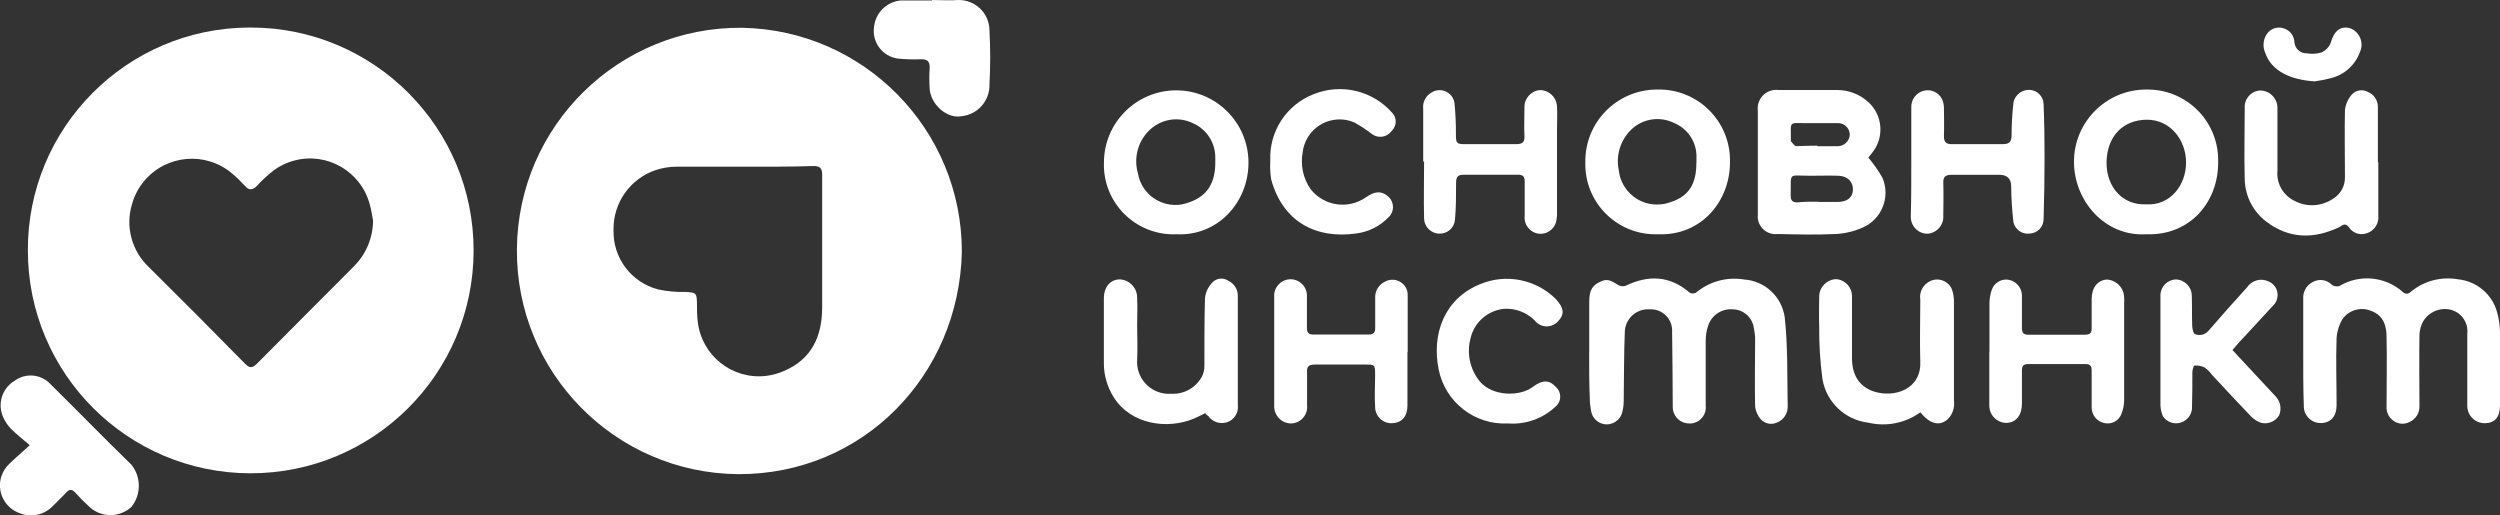 <?xml version="1.0" encoding="UTF-8"?> <svg xmlns="http://www.w3.org/2000/svg" id="_Слой_2" data-name="Слой 2" viewBox="0 0 314.08 64.75"><rect x="0" y="0" width="314.08" height="64.75" fill="#333333" stroke="none"/><defs><style> .cls-1 { fill: #fff; stroke-width: 0px; } </style></defs><g id="_Слой_1-2" data-name="Слой 1"><g><path class="cls-1" d="M31.56,3.46c15.46.03,27.97,12.6,27.94,28.06-.03,15.46-12.6,27.97-28.06,27.94-15.44-.03-27.94-12.56-27.94-28-.05-15.41,12.41-27.95,27.82-28,.08,0,.16,0,.24,0ZM46.87,27.71c-.14-.69-.22-1.38-.41-2-1.08-4.14-5.31-6.63-9.45-5.55-1,.26-1.93.71-2.75,1.34-.72.57-1.38,1.19-2,1.87-.52.53-1,.56-1.47,0-.52-.57-1.07-1.1-1.65-1.59-3.3-2.78-8.23-2.36-11.01.94-.72.85-1.24,1.84-1.54,2.91-.87,2.83-.04,5.91,2.12,7.94,4.04,4,8.07,8.04,12.08,12.13.59.6.93.53,1.48,0,4.05-4.1,8.15-8.17,12.21-12.26,1.51-1.51,2.36-3.55,2.39-5.69v-.04Z"></path><path class="cls-1" d="M120.84,31.63c-.34,15.52-12.41,28-28.11,27.94-15.49-.14-27.93-12.8-27.79-28.29.14-15.49,12.8-27.93,28.29-27.79,15.34.28,27.62,12.8,27.61,28.14ZM93.42,20.94h-8.38c-.89,0-1.77.14-2.61.41-3.26,1.07-5.43,4.15-5.35,7.58-.09,3.47,2.23,6.55,5.59,7.43,1.13.24,2.29.35,3.45.32,1.32.06,1.42.14,1.44,1.42,0,.77,0,1.54.1,2.3.47,4.24,4.29,7.3,8.54,6.83.79-.09,1.56-.3,2.28-.62,3.48-1.47,4.81-4.34,4.81-8v-16.67c0-.88-.33-1.09-1.14-1.08-2.9.1-5.81.08-8.73.08Z"></path><path class="cls-1" d="M3.74,55.93c-.93-.8-1.69-1.38-2.35-2.05-.42-.43-.76-.94-1-1.49-.74-1.66-.12-3.62,1.44-4.55,1.4-1.03,3.34-.85,4.52.43,3.41,3.36,6.74,6.79,10.17,10.12,1.23,1.55,1.23,3.74,0,5.29-1.46,1.34-3.69,1.38-5.19.09-.66-.6-1.29-1.23-1.88-1.89-.41-.44-.73-.44-1.13,0-.54.59-1.13,1.13-1.69,1.7-1.05,1.1-2.66,1.46-4.08.92-1.95-.64-3.01-2.74-2.37-4.68.2-.59.54-1.13,1-1.56.74-.72,1.52-1.37,2.56-2.33Z"></path><path class="cls-1" d="M117.09,0C118.19,0,119.31.09,120.4,0c2.13-.03,3.88,1.66,3.91,3.79,0,0,0,0,0,.01.12,2.27.12,4.53,0,6.8.06,2.05-1.48,3.8-3.52,4-1.85.36-3.94-1.54-4-3.57-.05-.8-.05-1.59,0-2.39.08-1-.34-1.24-1.24-1.19-.92.03-1.84,0-2.75-.09-1.91-.26-3.25-2.02-3-3.93.16-1.77,1.55-3.18,3.31-3.37h4l-.02-.06Z"></path></g><g><g><path class="cls-1" d="M199.66,44.16v-6.26c0-1.54.44-2.12,1.59-2.6.84-.34,1.39.13,2,.48.28.18.62.23.94.14,2.89-1.4,5.59-1.32,8.1.86.24.12.53.12.77,0,1.69-1.43,3.92-2.03,6.1-1.66,2.6.19,4.7,2.17,5.06,4.75.4,3.67.3,7.4.37,11.1.06.93-.49,1.79-1.36,2.12-.68.31-1.48.15-2-.39-.41-.46-.67-1.04-.73-1.66-.07-2.79,0-5.59,0-8.38,0-.49-.06-.98-.16-1.46-.19-1.33-1.32-2.32-2.66-2.34-1.4-.11-2.69.77-3.1,2.11-.19.58-.28,1.18-.29,1.79v8.2c.13,1.1-.65,2.09-1.75,2.23-.08.01-.17.02-.25.01-1.14.04-2.09-.84-2.14-1.98,0-.09,0-.18,0-.27,0-3.1-.05-6.19-.08-9.29.07-1.48-1.07-2.73-2.55-2.8-.11,0-.21,0-.32,0-1.61-.08-2.98,1.15-3.07,2.76,0,0,0,.01,0,.02-.12,2.88-.09,5.77-.14,8.65,0,.49-.05.98-.17,1.45-.24,1.08-1.3,1.76-2.38,1.53-.81-.18-1.42-.83-1.55-1.65-.1-.51-.16-1.03-.16-1.55-.09-1.98-.08-3.95-.08-5.91Z"></path><path class="cls-1" d="M289.36,44.18v-6.63c-.07-.88.4-1.71,1.18-2.11.8-.46,1.81-.31,2.44.36.27.18.62.23.93.13,2.53-1.51,5.74-1.21,7.95.74.25.28.67.3.95.05.02-.02.04-.04.05-.05,1.65-1.38,3.82-1.95,5.94-1.58,2.33.22,4.28,1.86,4.91,4.11.23.82.35,1.67.37,2.52v9.2c0,1.49-.65,2.24-1.93,2.25-1.2,0-2.18-.97-2.18-2.18,0-.02,0-.05,0-.07v-9.02c.15-1.4-.77-2.68-2.14-3-1.33-.29-2.69.3-3.4,1.46-.29.53-.45,1.12-.47,1.73-.05,3,0,6,0,8.93.03.86-.46,1.65-1.25,2-.67.35-1.49.27-2.08-.21-.55-.41-.85-1.07-.8-1.76,0-2.89.06-5.77,0-8.66,0-1.4-.34-2.74-1.93-3.33-1.28-.54-2.77-.13-3.59,1-.44.72-.7,1.54-.76,2.39-.1,2.82,0,5.65,0,8.47,0,1.4-.76,2.23-2,2.23-1.18,0-2.13-.96-2.12-2.14,0-.04,0-.09,0-.13-.08-2.21-.07-4.45-.07-6.7Z"></path><path class="cls-1" d="M249.94,44.19v-6.17c.02-.55.11-1.09.29-1.61.29-.84,1.12-1.37,2-1.28.98.12,1.74.93,1.79,1.92v4.15c0,.63.2.86.84.85h7.09c.67,0,.85-.25.83-.87v-3.59c0-1.44.73-2.38,1.9-2.47,1.22.06,2.17,1.06,2.18,2.28.02.25.02.49,0,.74v12.15c-.01.55-.11,1.09-.3,1.6-.28.92-1.22,1.47-2.16,1.27-.95-.18-1.64-1.03-1.62-2v-4.61c0-.59-.21-.82-.8-.81h-7.18c-.62,0-.79.27-.78.84v4.14c0,1.38-.69,2.37-1.93,2.41-1.2,0-2.17-.97-2.17-2.17,0-.07,0-.13,0-.2v-6.62.05Z"></path><path class="cls-1" d="M176.82,44.22v6.72c0,1.38-.7,2.18-1.91,2.23-1.13.06-2.09-.82-2.15-1.95,0-.04,0-.07,0-.11-.09-1.34,0-2.69,0-4s-.04-1.31-1.29-1.31h-6.26c-.83,0-1.07.27-1,1.06v4.05c.12,1.14-.7,2.16-1.84,2.28-.05,0-.11,0-.16.01-1.18,0-2.14-.97-2.13-2.15,0-.01,0-.03,0-.04v-13.72c-.08-1.13.78-2.12,1.91-2.2,1.13-.08,2.12.78,2.2,1.91,0,.1,0,.19,0,.29v3.87c0,.61.17.88.84.87h6.9c.68,0,.85-.28.84-.88v-3.69c-.06-.88.44-1.71,1.24-2.08.92-.51,2.08-.18,2.6.74.17.3.25.65.24.99v7.09l-.03.02Z"></path><path class="cls-1" d="M241.26,51.8c-1.89,1.36-4.27,1.84-6.54,1.3-2.92-.34-5.27-2.57-5.76-5.47-.3-2.21-.43-4.43-.41-6.66-.05-1.26,0-2.52,0-3.78.04-1.15.97-2.08,2.12-2.12,1.12.07,2,1,2,2.13v7.83c0,2.16,1,3.6,2.8,4.17,2.57.8,5.9-.31,5.78-3.72-.08-2.61,0-5.22,0-7.83-.16-.97.36-1.93,1.26-2.34,1-.48,2.19-.05,2.67.94.03.07.06.14.08.21.15.47.22.95.22,1.44v12.44c.12.87-.18,1.74-.8,2.35-1.04.88-2.21.6-3.42-.89Z"></path><path class="cls-1" d="M151.41,51.9c-.48.24-.93.49-1.41.69-3.39,1.41-7.93.72-10.06-2.65-.83-1.3-1.27-2.81-1.26-4.35v-8.1c0-1.44.81-2.38,2-2.39,1.23.06,2.19,1.07,2.18,2.3.06,1.16,0,2.33,0,3.5,0,1.44.08,2.89,0,4.32-.14,2.2,1.53,4.11,3.74,4.25.2.01.4.01.59,0,1.6.07,3.09-.79,3.83-2.2.2-.41.3-.86.29-1.31,0-2.82,0-5.65.07-8.47.07-.75.4-1.46.93-2,.52-.56,1.37-.65,2-.22.74.34,1.21,1.09,1.2,1.9v13.72c.12.96-.45,1.86-1.37,2.16-.88.28-1.84-.05-2.36-.81-.14-.06-.24-.17-.37-.33Z"></path><path class="cls-1" d="M280.47,43.98l5.46,5.86c.59.65.74,1.58.38,2.38-.48.74-1.38,1.11-2.24.9-.52-.18-.98-.49-1.35-.89-1.64-1.7-3.24-3.44-4.85-5.17-.25-.35-.56-.65-.91-.9-.39-.19-.83-.27-1.27-.23-.11,0-.26.56-.26.86,0,1.53,0,3.07-.05,4.6-.12,1.1-1.1,1.89-2.2,1.78-.59-.06-1.12-.38-1.45-.88-.23-.53-.34-1.11-.31-1.69v-13.54c.03-1.06.88-1.92,1.94-1.95,1.09.03,1.97.91,2,2,.05,1.26,0,2.52.05,3.77,0,.39.13,1,.34,1.09.58.25,1.25.1,1.67-.37,1.6-1.86,3.24-3.69,4.89-5.51.59-.88,1.74-1.19,2.69-.73.94.38,1.39,1.44,1.01,2.38-.09.23-.23.44-.41.62-1.44,1.59-2.92,3.15-4.37,4.73l-.76.89Z"></path><path class="cls-1" d="M189.47,53.2c-4.19.22-7.9-2.67-8.73-6.78-.89-4.42.67-8.89,5.25-10.74,3.25-1.33,6.99-.59,9.48,1.9,1,1.08,1.13,1.89.27,2.79-.69.78-1.88.86-2.67.17-.09-.08-.18-.17-.25-.27-1.02-1.03-2.45-1.57-3.9-1.47-2.03.22-3.71,1.7-4.17,3.69-.51,1.89-.08,3.91,1.16,5.43,1.56,1.87,5,1.94,6.64.7,1.25-.94,2.11-.9,2.92,0,.67.59.73,1.62.14,2.29-.07.08-.15.16-.24.22-1.59,1.48-3.73,2.23-5.9,2.07Z"></path></g><g><path class="cls-1" d="M234.72,19.8c.67.79,1.27,1.64,1.78,2.54,1.03,2.43-.1,5.24-2.53,6.27,0,0-.02,0-.03.01-1.06.46-2.2.73-3.35.78-2.42.12-4.85.05-7.28,0-1.22.14-2.32-.73-2.47-1.94-.02-.16-.02-.32,0-.48v-13.07c-.16-1.28.74-2.44,2.02-2.6.2-.03.41-.02.61,0h7.36c1.46,0,2.86.56,3.93,1.55,1.79,1.67,1.98,4.43.45,6.33-.17.23-.36.43-.49.61ZM228.43,25.37h2.58c1.13-.05,1.76-.61,1.78-1.55s-.63-1.7-1.82-1.74-2.39,0-3.58,0c-2.85,0-2.35-.51-2.42,2.51,0,.67.29.85.89.83.86-.09,1.72-.08,2.57-.08v.03ZM228.31,18.37h2.49c.84.03,1.56-.62,1.59-1.47,0-.02,0-.04,0-.06-.05-.8-.74-1.42-1.54-1.37h-3.86c-2.3,0-2-.33-2,2.09v.18c.22.22.43.6.67.62.87-.02,1.77-.07,2.65-.06v.07Z"></path><path class="cls-1" d="M208.27,29.43c-4.86.16-8.94-3.65-9.1-8.51,0-.18,0-.37,0-.55-.07-4.97,3.91-9.05,8.88-9.12.08,0,.15,0,.23,0,4.91-.09,8.97,3.82,9.06,8.73,0,.15,0,.3,0,.45-.01,4.83-3.58,9.23-9.07,9ZM213.13,20.43v-.64c.06-1.87-1.04-3.59-2.77-4.32-1.78-.9-3.94-.59-5.39.78-1.39,1.32-1.99,3.27-1.6,5.14.29,2.65,2.67,4.57,5.32,4.28.41-.04.81-.14,1.19-.28,2.35-.75,3.24-2.35,3.24-4.94v-.02Z"></path><path class="cls-1" d="M147.83,29.43c-4.83.22-8.93-3.52-9.14-8.36,0-.21-.01-.43,0-.64,0-5.01,4.07-9.08,9.08-9.08s9.08,4.07,9.08,9.08h0c0,5.02-3.89,9.25-9.01,9ZM152.68,20.43v-.55c.04-1.9-1.07-3.64-2.81-4.4-1.88-.92-4.14-.51-5.59,1-1.36,1.4-1.86,3.42-1.32,5.3.44,2.6,2.91,4.34,5.51,3.9.33-.06.65-.15.95-.27,2.27-.78,3.26-2.46,3.26-4.98Z"></path><path class="cls-1" d="M269.64,29.43c-5.29.32-9.08-4.3-9.08-9.07-.03-5,4.01-9.08,9.01-9.11.03,0,.07,0,.1,0,4.9-.08,8.93,3.83,9,8.73,0,.15,0,.3,0,.46,0,5.03-3.61,9.19-9.03,8.99ZM269.64,25.67c3,.19,5-2.4,5-5.25s-2-5.4-4.93-5.38-5,2-5.06,5.34c-.03,3.2,2.09,5.42,4.96,5.29h.03Z"></path><path class="cls-1" d="M240.12,20.26v-6.72c-.06-1.03.64-1.95,1.65-2.16.86-.18,1.75.22,2.17,1,.18.35.27.74.28,1.14,0,1.19.05,2.39,0,3.59,0,.78.29,1,1,1h6.36c.82,0,1.13-.25,1.14-1.11,0-1.41.08-2.81.25-4.21.23-.91,1.06-1.53,2-1.5.97.04,1.74.81,1.77,1.78.09,2.18.12,4.36.12,6.54,0,2.63-.04,5.26-.12,7.91,0,.97-.75,1.77-1.72,1.82-.96.14-1.86-.49-2.07-1.44-.17-1.48-.27-2.98-.28-4.47q0-1.46-1.48-1.47h-6c-.83,0-1.08.28-1.05,1.07.05,1.35,0,2.71,0,4.06.08,1.17-.81,2.19-1.98,2.27,0,0-.01,0-.02,0-1.16,0-2.09-.96-2.08-2.12,0-.04,0-.08,0-.11.06-2.26.06-4.57.06-6.87Z"></path><path class="cls-1" d="M178.8,20.32v-6.62c-.11-.85.32-1.68,1.07-2.09.88-.55,2.04-.28,2.59.6.13.21.22.44.26.67.14,1.33.2,2.66.19,4,0,1.14.09,1.23,1.19,1.23h6.35c.78,0,1.11-.21,1.07-1-.06-1.2,0-2.4,0-3.59-.04-1.12.79-2.08,1.9-2.2,1.16-.02,2.13.89,2.19,2.05.06,1,0,2,0,3v10.21c.02.33,0,.67-.06,1-.12,1.1-1.12,1.9-2.22,1.78-1.1-.12-1.9-1.12-1.78-2.23v-4.33c0-.64-.24-.86-.86-.85h-6.82c-.74,0-.94.31-.94,1,0,1.56,0,3.13-.14,4.68-.1,1.02-.98,1.78-2,1.72-1.03-.03-1.86-.87-1.88-1.9-.06-2.39,0-4.78,0-7.18l-.11.05Z"></path><path class="cls-1" d="M298.79,20.36v6.72c.11.98-.49,1.91-1.43,2.22-.85.31-1.79-.01-2.28-.77-.43-.57-.77-.25-1.18,0-3.18,1.52-6.29,1.5-9.16-.67-1.7-1.28-2.71-3.27-2.73-5.4-.09-3,0-5.9,0-8.85-.1-1.13.74-2.13,1.87-2.24.02,0,.04,0,.06,0,1.2,0,2.18.97,2.18,2.18,0,.02,0,.05,0,.07v7.83c-.15,1.58.7,3.08,2.12,3.77,1.55.84,3.44.73,4.89-.27.97-.59,1.53-1.67,1.47-2.8,0-2.76-.06-5.53,0-8.29.07-.74.38-1.44.88-2,.52-.55,1.34-.68,2-.31.76.3,1.26,1.05,1.26,1.87v7l.05-.06Z"></path><path class="cls-1" d="M159.59,20.17c-.16-3.69,2.07-7.07,5.53-8.37,3.41-1.34,7.29-.41,9.73,2.31.64.61.67,1.62.06,2.26-.02.02-.04.04-.06.06-.55.8-1.64,1-2.43.45,0,0-.01,0-.02-.01-.72-.56-1.48-1.06-2.28-1.5-2.38-1-5.12.11-6.12,2.48-.17.39-.28.8-.33,1.23-.32,1.64.04,3.34,1,4.71,1.69,2.11,4.72,2.55,6.93,1,1.07-.75,1.86-.82,2.61-.25.81.53,1.04,1.62.51,2.44-.09.13-.19.25-.31.35-1.07,1.1-2.48,1.8-4,2-5.17.73-9.27-1.53-10.71-6.79-.12-.78-.16-1.58-.11-2.37Z"></path><path class="cls-1" d="M290.81,10.22c-3-.17-5.45-1.3-6.21-3.55-.4-.86-.27-1.87.34-2.59.48-.54,1.24-.75,1.93-.53.8.22,1.36.94,1.38,1.77.07.8.76,1.4,1.56,1.38.6.1,1.22.07,1.81-.1.54-.23.97-.66,1.19-1.21.41-1.48,1.2-2.17,2.42-1.85,1.15.42,1.74,1.69,1.32,2.83-.01.03-.02.06-.04.1-.58,1.68-1.99,2.95-3.72,3.36-.65.17-1.31.3-1.98.39Z"></path></g></g></g></svg> 